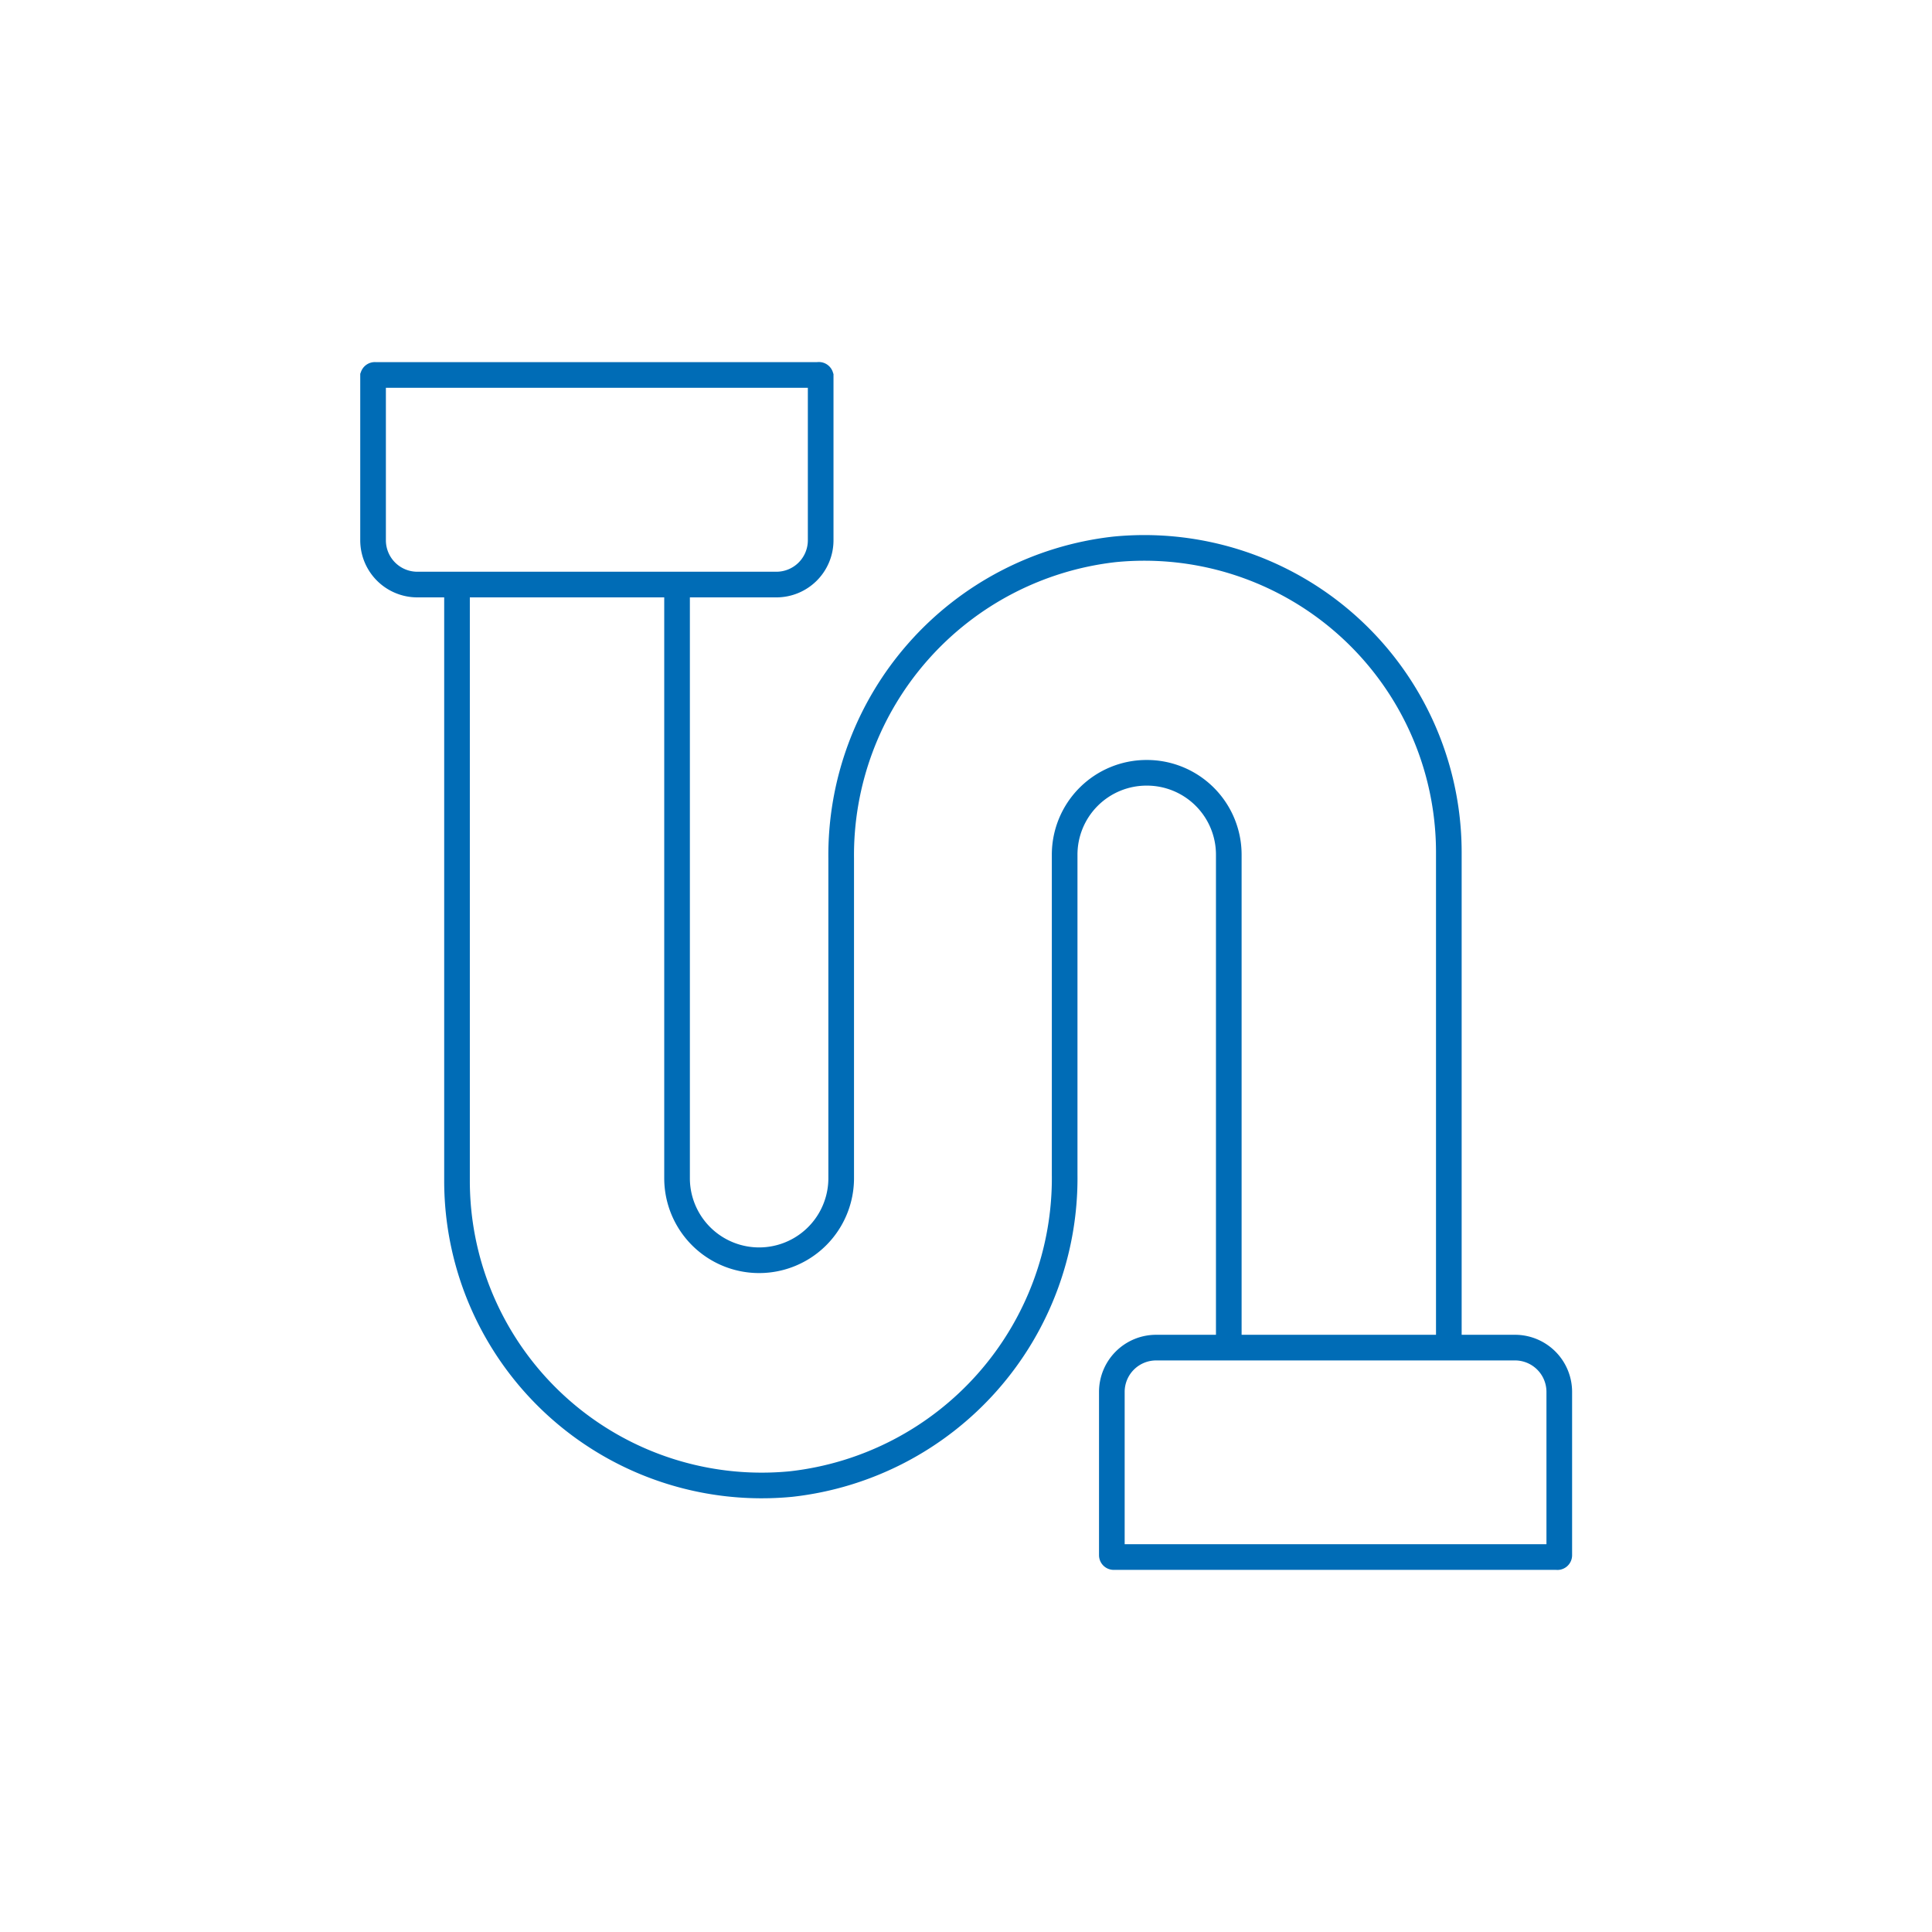 <svg xmlns="http://www.w3.org/2000/svg" viewBox="0 0 113 113"><defs><style>.cls-1,.cls-2{fill:none;}.cls-2{stroke:#006cb6;stroke-miterlimit:10;stroke-width:1.5px;}</style></defs><g id="图层_2" data-name="图层 2"><g id="图层_1-2" data-name="图层 1"><rect class="cls-1" width="113" height="113"/><path class="cls-2" d="M21.94,21.93H47.86A.11.11,0,0,1,48,22V31.6a2.59,2.59,0,0,1-2.59,2.59h-21a2.59,2.59,0,0,1-2.59-2.59V22A.11.11,0,0,1,21.94,21.93Z"/><path class="cls-2" d="M65.14,78.81H91.06a.11.11,0,0,1,.11.11v9.55a2.59,2.59,0,0,1-2.59,2.59h-21A2.59,2.59,0,0,1,65,88.48V78.92A.11.11,0,0,1,65.14,78.81Z" transform="translate(156.2 169.88) rotate(180)"/><path class="cls-2" d="M71.87,78.41V50a4.79,4.79,0,0,0-4.8-4.8h0a4.79,4.79,0,0,0-4.8,4.8V68.7a18,18,0,0,1-16,18.1A17.82,17.82,0,0,1,26.73,69.11V34.19"/><path class="cls-2" d="M39.6,34.59V68.91a4.8,4.8,0,1,0,9.6,0V50.22a18,18,0,0,1,16-18.09A17.81,17.81,0,0,1,84.74,49.81v29"/></g></g></svg>